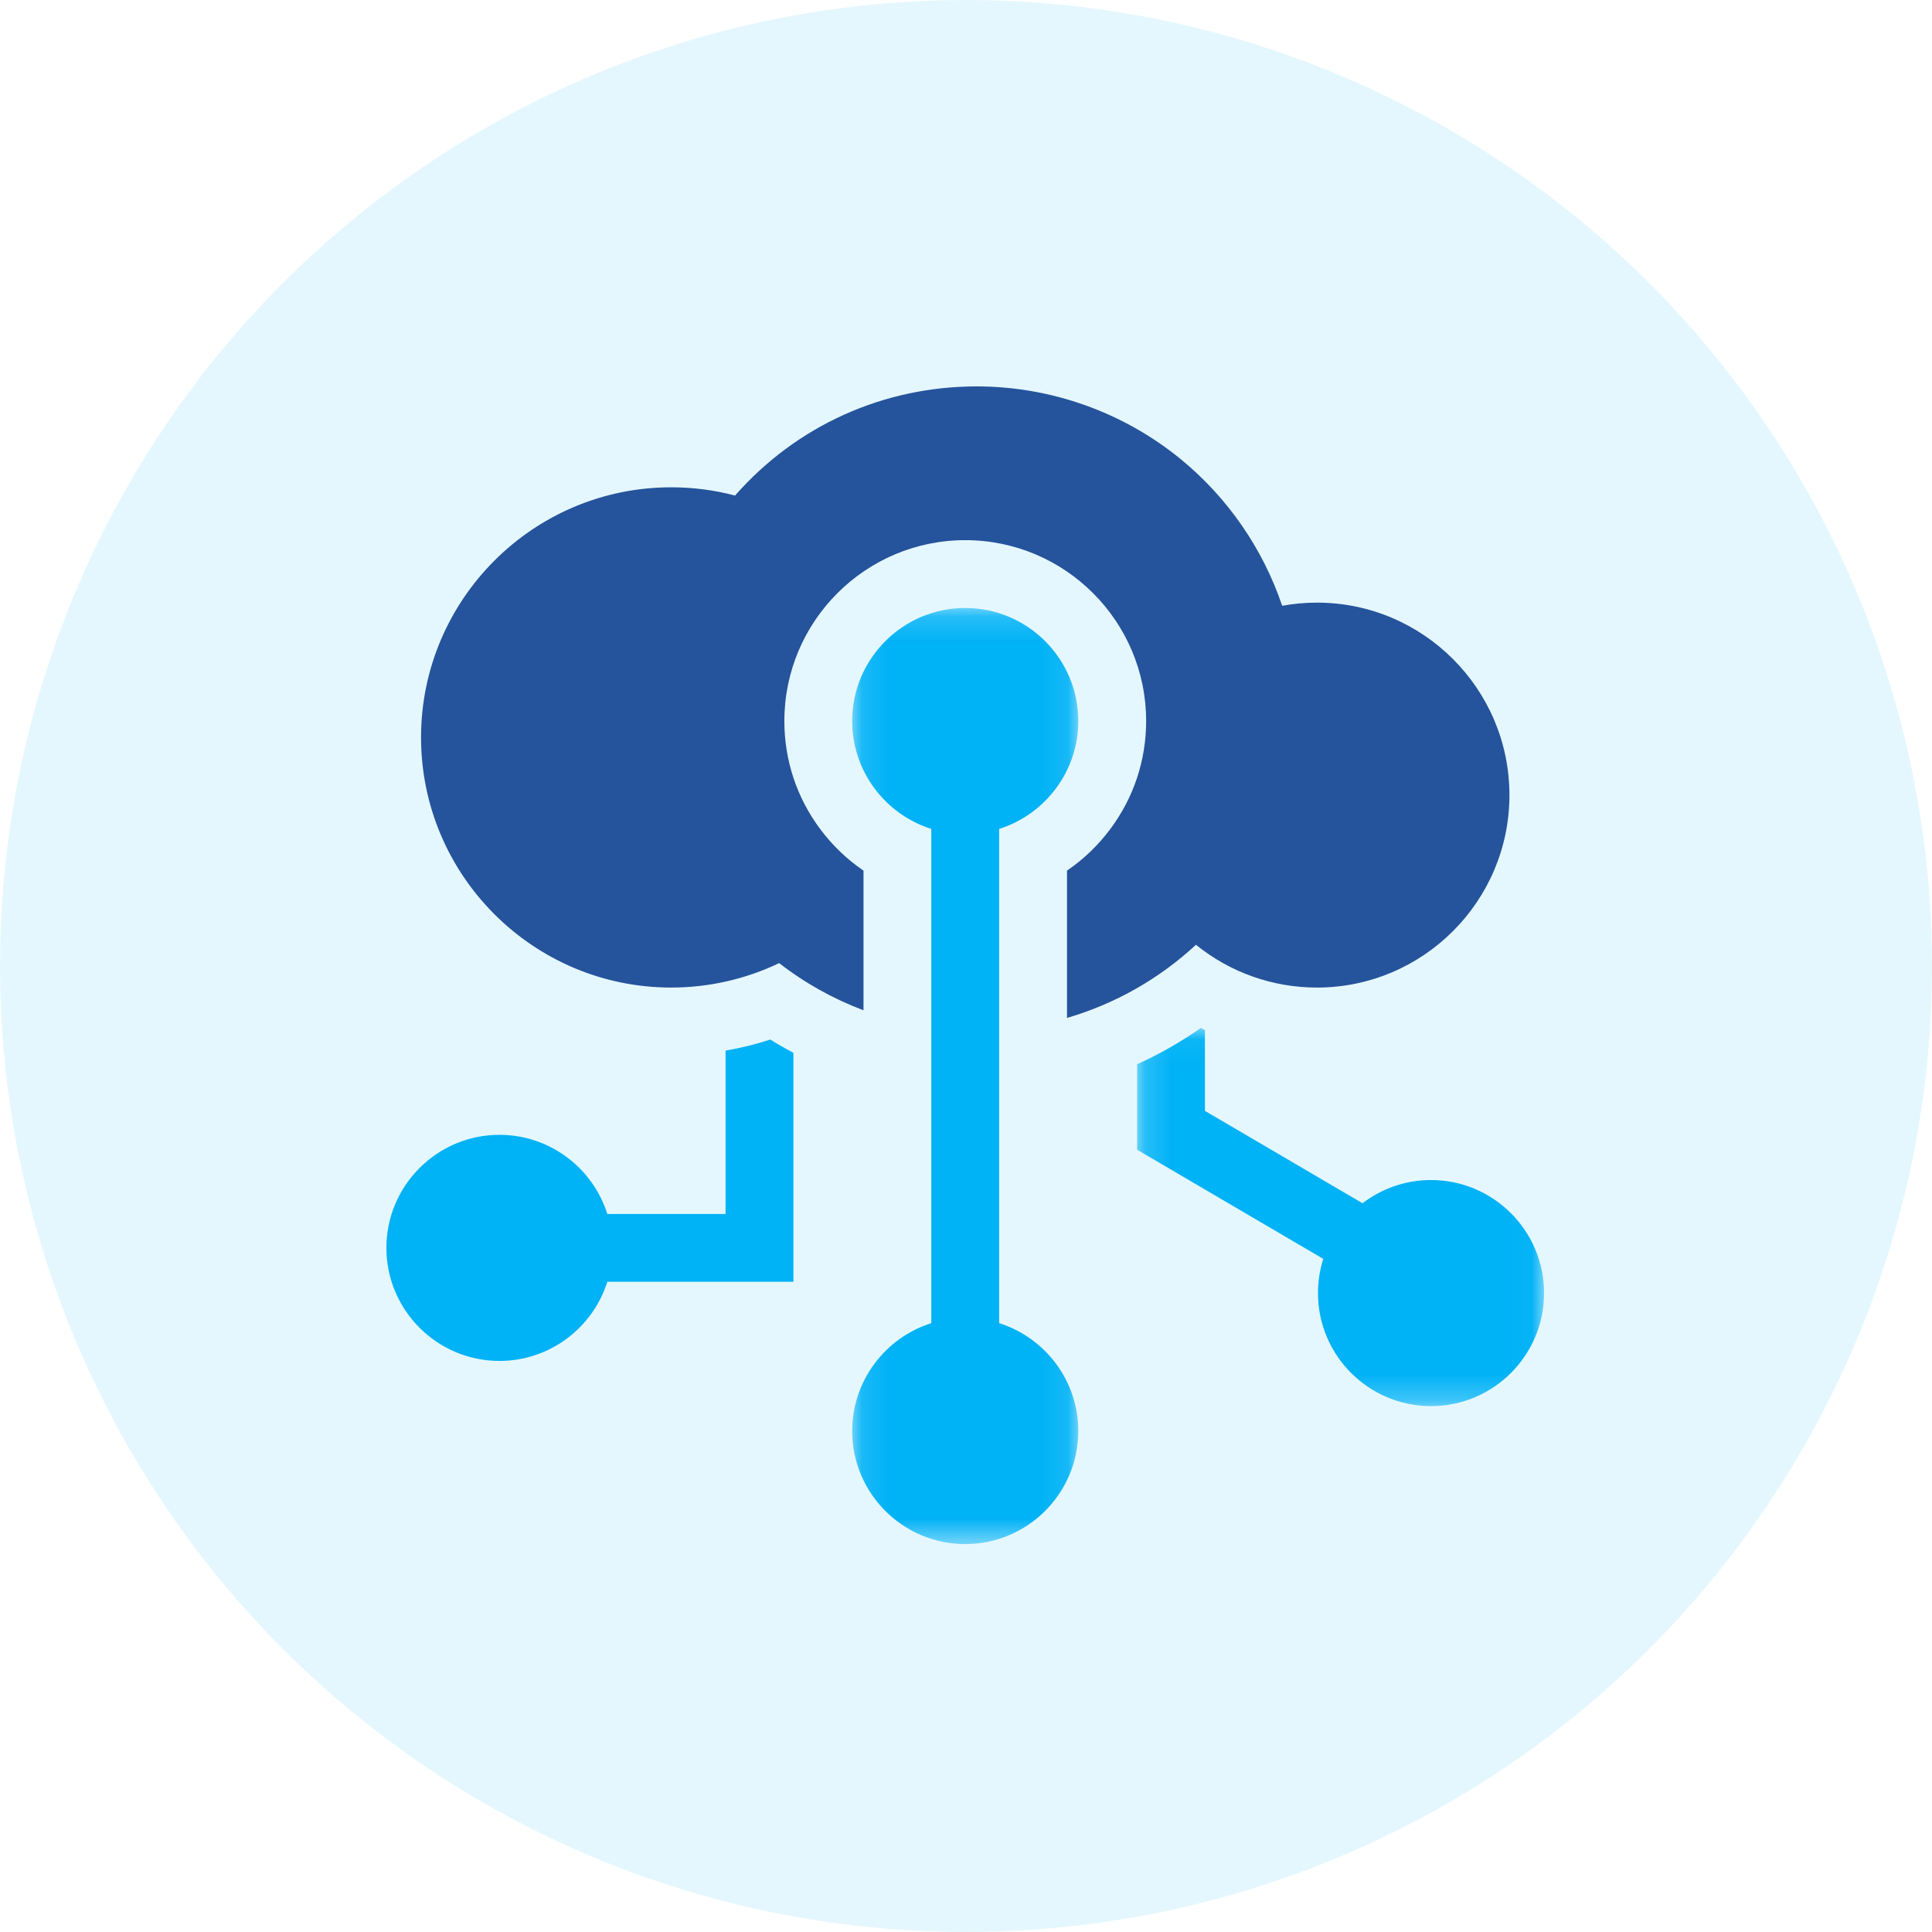 <?xml version="1.0" encoding="UTF-8"?>
<svg width="75px" height="75px" viewBox="0 0 75 75" version="1.1" xmlns="http://www.w3.org/2000/svg" xmlns:xlink="http://www.w3.org/1999/xlink">
    <!-- Generator: Sketch 51.3 (57544) - http://www.bohemiancoding.com/sketch -->
    <title>ehr-integrations-ic</title>
    <desc>Created with Sketch.</desc>
    <defs>
        <polygon id="path-1" points="0.12 0.163 8.898 0.163 8.898 36.502 0.12 36.502"></polygon>
        <polygon id="path-3" points="0.172 0.051 15.971 0.051 15.971 14.731 0.172 14.731"></polygon>
    </defs>
    <g id="final" stroke="none" stroke-width="1" fill="none" fill-rule="evenodd">
        <g id="Actional-MD---Final-Technology" transform="translate(-482, -1298)">
            <g id="Group-7" transform="translate(146, 1204)">
                <g id="ehr-integrations-ic" transform="translate(336, 94)">
                    <circle id="Oval-2" fill="#00B2F6" opacity="0.104" cx="37.5" cy="37.5" r="37.5"></circle>
                    <g id="Group-11" transform="translate(15, 15)">
                        <g id="Group-3" transform="translate(17.961, 8.439)">
                            <mask id="mask-2" fill="white">
                                <use xlink:href="#path-1"></use>
                            </mask>
                            <g id="Clip-2"></g>
                            <path d="M5.826,27.926 L5.826,8.739 C7.605,8.178 8.898,6.513 8.898,4.552 C8.898,2.132 6.929,0.163 4.509,0.163 C2.089,0.163 0.12,2.132 0.12,4.552 C0.12,6.513 1.414,8.178 3.192,8.739 L3.192,27.926 C1.414,28.487 0.12,30.152 0.12,32.113 C0.12,34.533 2.089,36.502 4.509,36.502 C6.929,36.502 8.898,34.533 8.898,32.113 C8.898,30.152 7.605,28.487 5.826,27.926" id="Fill-1" fill="#00B2F6" mask="url(#mask-2)"></path>
                        </g>
                        <path d="M11.055,23.337 C12.513,23.337 13.945,23.011 15.247,22.388 C16.246,23.164 17.35,23.779 18.521,24.219 L18.521,18.797 C17.881,18.362 17.314,17.819 16.84,17.184 C15.93,15.964 15.449,14.514 15.449,12.991 C15.449,9.119 18.598,5.969 22.471,5.969 C26.343,5.969 29.493,9.119 29.493,12.991 C29.493,14.514 29.011,15.964 28.101,17.184 C27.627,17.819 27.06,18.362 26.421,18.797 L26.421,24.516 C28.277,23.974 29.993,23.006 31.427,21.676 C32.745,22.744 34.395,23.337 36.124,23.337 C40.244,23.337 43.596,19.985 43.596,15.865 C43.596,11.745 40.244,8.394 36.124,8.394 C35.668,8.394 35.217,8.435 34.774,8.516 C34.026,6.3 32.656,4.312 30.828,2.818 C28.604,1.001 25.795,3.86266094e-05 22.918,3.86266094e-05 C19.28,3.86266094e-05 15.91,1.533 13.534,4.237 C12.728,4.024 11.898,3.917 11.055,3.917 C5.701,3.917 1.345,8.273 1.345,13.627 C1.345,18.981 5.701,23.337 11.055,23.337" id="Fill-4" fill="#25549C"></path>
                        <path d="M13.166,25.785 L13.166,32.126 L8.576,32.126 C8.015,30.347 6.35,29.054 4.389,29.054 C1.969,29.054 5.79399142e-05,31.023 5.79399142e-05,33.443 C5.79399142e-05,35.862 1.969,37.831 4.389,37.831 C6.35,37.831 8.015,36.538 8.576,34.759 L15.8,34.759 L15.8,25.872 C15.496,25.71 15.196,25.539 14.903,25.355 C14.336,25.541 13.755,25.683 13.166,25.785" id="Fill-6" fill="#00B2F6"></path>
                        <g id="Group-10" transform="translate(28.97, 24.855)">
                            <mask id="mask-4" fill="white">
                                <use xlink:href="#path-3"></use>
                            </mask>
                            <g id="Clip-9"></g>
                            <path d="M11.582,5.954 C10.583,5.954 9.661,6.29 8.923,6.855 L2.805,3.269 L2.805,0.13 C2.75,0.104 2.696,0.078 2.642,0.051 C1.861,0.6 1.034,1.07 0.172,1.459 L0.172,4.777 L7.4,9.015 C7.266,9.434 7.194,9.88 7.194,10.343 C7.194,12.763 9.162,14.731 11.582,14.731 C14.002,14.731 15.971,12.763 15.971,10.343 C15.971,7.923 14.002,5.954 11.582,5.954" id="Fill-8" fill="#00B2F6" mask="url(#mask-4)"></path>
                        </g>
                    </g>
                </g>
            </g>
        </g>
    </g>
</svg>